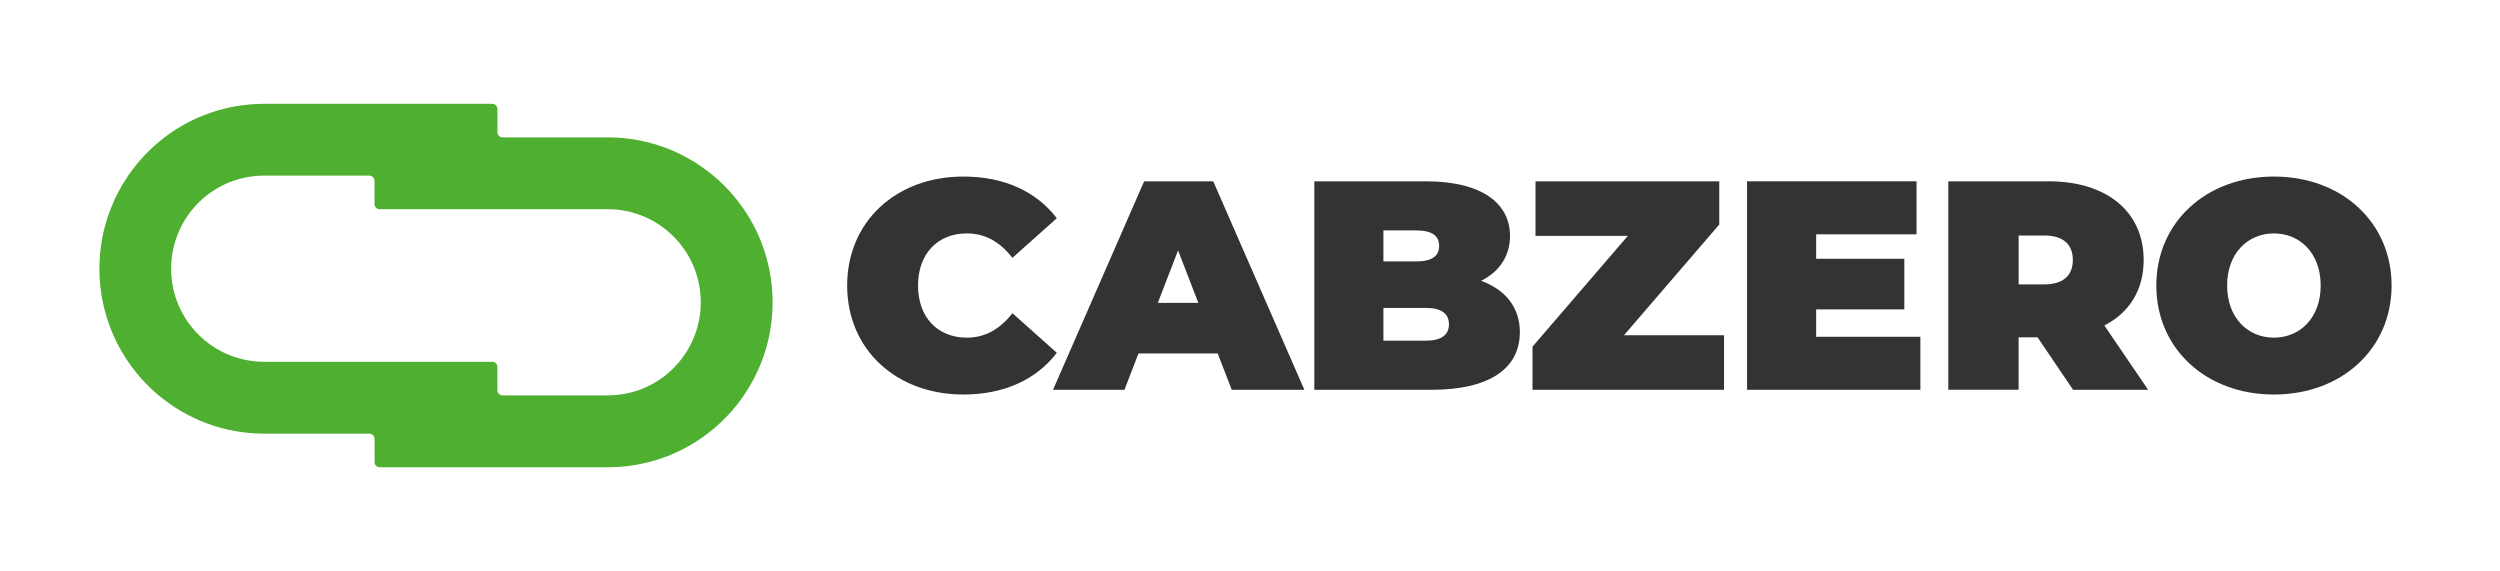 <svg width="197" height="45" viewBox="0 0 197 45" fill="none" xmlns="http://www.w3.org/2000/svg">
<path d="M58.612 16.485C57.933 15.496 57.123 14.605 56.206 13.838C53.953 11.958 51.055 10.825 47.895 10.825H39.603C39.381 10.825 39.199 10.642 39.199 10.42V8.586C39.199 8.364 39.016 8.181 38.794 8.181H20.817C17.866 8.181 15.143 9.167 12.963 10.828C11.856 11.671 10.887 12.689 10.1 13.841C9.538 14.661 9.068 15.549 8.706 16.489C8.141 17.941 7.834 19.521 7.834 21.176C7.834 23.899 8.67 26.422 10.1 28.511C10.779 29.5 11.588 30.392 12.509 31.159C14.761 33.039 17.66 34.172 20.82 34.172H29.112C29.334 34.172 29.516 34.355 29.516 34.577V36.414C29.516 36.636 29.699 36.819 29.921 36.819H47.898C50.849 36.819 53.572 35.833 55.752 34.172C56.859 33.33 57.828 32.311 58.615 31.159C59.176 30.339 59.646 29.451 60.009 28.511C60.574 27.059 60.88 25.479 60.88 23.824C60.88 21.101 60.045 18.578 58.615 16.489L58.612 16.485ZM53.529 28.508C52.184 30.127 50.16 31.155 47.892 31.155H39.6C39.378 31.155 39.195 30.973 39.195 30.751V28.913C39.195 28.691 39.012 28.508 38.79 28.508H20.814C16.766 28.508 13.485 25.224 13.485 21.173C13.485 19.391 14.122 17.759 15.176 16.485C16.521 14.866 18.545 13.838 20.814 13.838H29.105C29.327 13.838 29.51 14.021 29.51 14.243V16.081C29.51 16.303 29.693 16.485 29.915 16.485H47.892C51.939 16.485 55.22 19.769 55.22 23.82C55.22 25.603 54.583 27.235 53.529 28.508Z" fill="#4FAF30"/>
<path d="M66.756 22.5C66.756 17.453 70.628 13.912 75.909 13.912C79.125 13.912 81.658 15.083 83.277 17.195L79.781 20.316C78.818 19.095 77.669 18.393 76.19 18.393C73.889 18.393 72.341 19.99 72.341 22.5C72.341 25.01 73.889 26.607 76.19 26.607C77.669 26.607 78.818 25.901 79.781 24.681L83.277 27.801C81.658 29.913 79.122 31.088 75.909 31.088C70.628 31.088 66.756 27.543 66.756 22.5Z" fill="#333333"/>
<path d="M89.711 27.854L88.608 30.716H82.977L90.158 14.287H95.603L102.785 30.716H97.059L95.956 27.854H89.711ZM94.428 23.864L92.832 19.735L91.236 23.864H94.428Z" fill="#333333"/>
<path d="M119.763 26.186C119.763 29.048 117.347 30.716 112.816 30.716H103.568V14.287H112.346C116.877 14.287 118.989 16.095 118.989 18.583C118.989 20.107 118.216 21.377 116.714 22.128C118.64 22.833 119.766 24.24 119.766 26.189L119.763 26.186ZM109.013 18.158V20.6H111.596C112.839 20.6 113.404 20.179 113.404 19.379C113.404 18.579 112.839 18.158 111.596 18.158H109.013ZM114.178 25.552C114.178 24.707 113.567 24.263 112.346 24.263H109.013V26.845H112.346C113.567 26.845 114.178 26.398 114.178 25.555V25.552Z" fill="#333333"/>
<path d="M135.853 26.421V30.716H120.762V27.315L128.273 18.586H120.997V14.29H135.478V17.692L127.966 26.421H135.853Z" fill="#333333"/>
<path d="M151.326 26.538V30.716H137.668V14.287H151.022V18.465H143.113V20.391H150.06V24.38H143.113V26.538H151.326Z" fill="#333333"/>
<path d="M160.567 26.584H159.066V30.713H153.526V14.287H161.436C166.012 14.287 168.921 16.68 168.921 20.483C168.921 22.853 167.795 24.638 165.823 25.647L169.274 30.716H163.359L160.564 26.587L160.567 26.584ZM161.087 18.56H159.069V22.409H161.087C162.611 22.409 163.339 21.681 163.339 20.483C163.339 19.285 162.611 18.557 161.087 18.557V18.56Z" fill="#333333"/>
<path d="M169.917 22.5C169.917 17.525 173.837 13.912 179.187 13.912C184.538 13.912 188.458 17.525 188.458 22.5C188.458 27.475 184.538 31.088 179.187 31.088C173.837 31.088 169.917 27.475 169.917 22.5ZM182.87 22.5C182.87 19.941 181.228 18.393 179.184 18.393C177.141 18.393 175.499 19.941 175.499 22.5C175.499 25.059 177.141 26.607 179.184 26.607C181.228 26.607 182.87 25.056 182.87 22.5Z" fill="#333333"/>
</svg>

